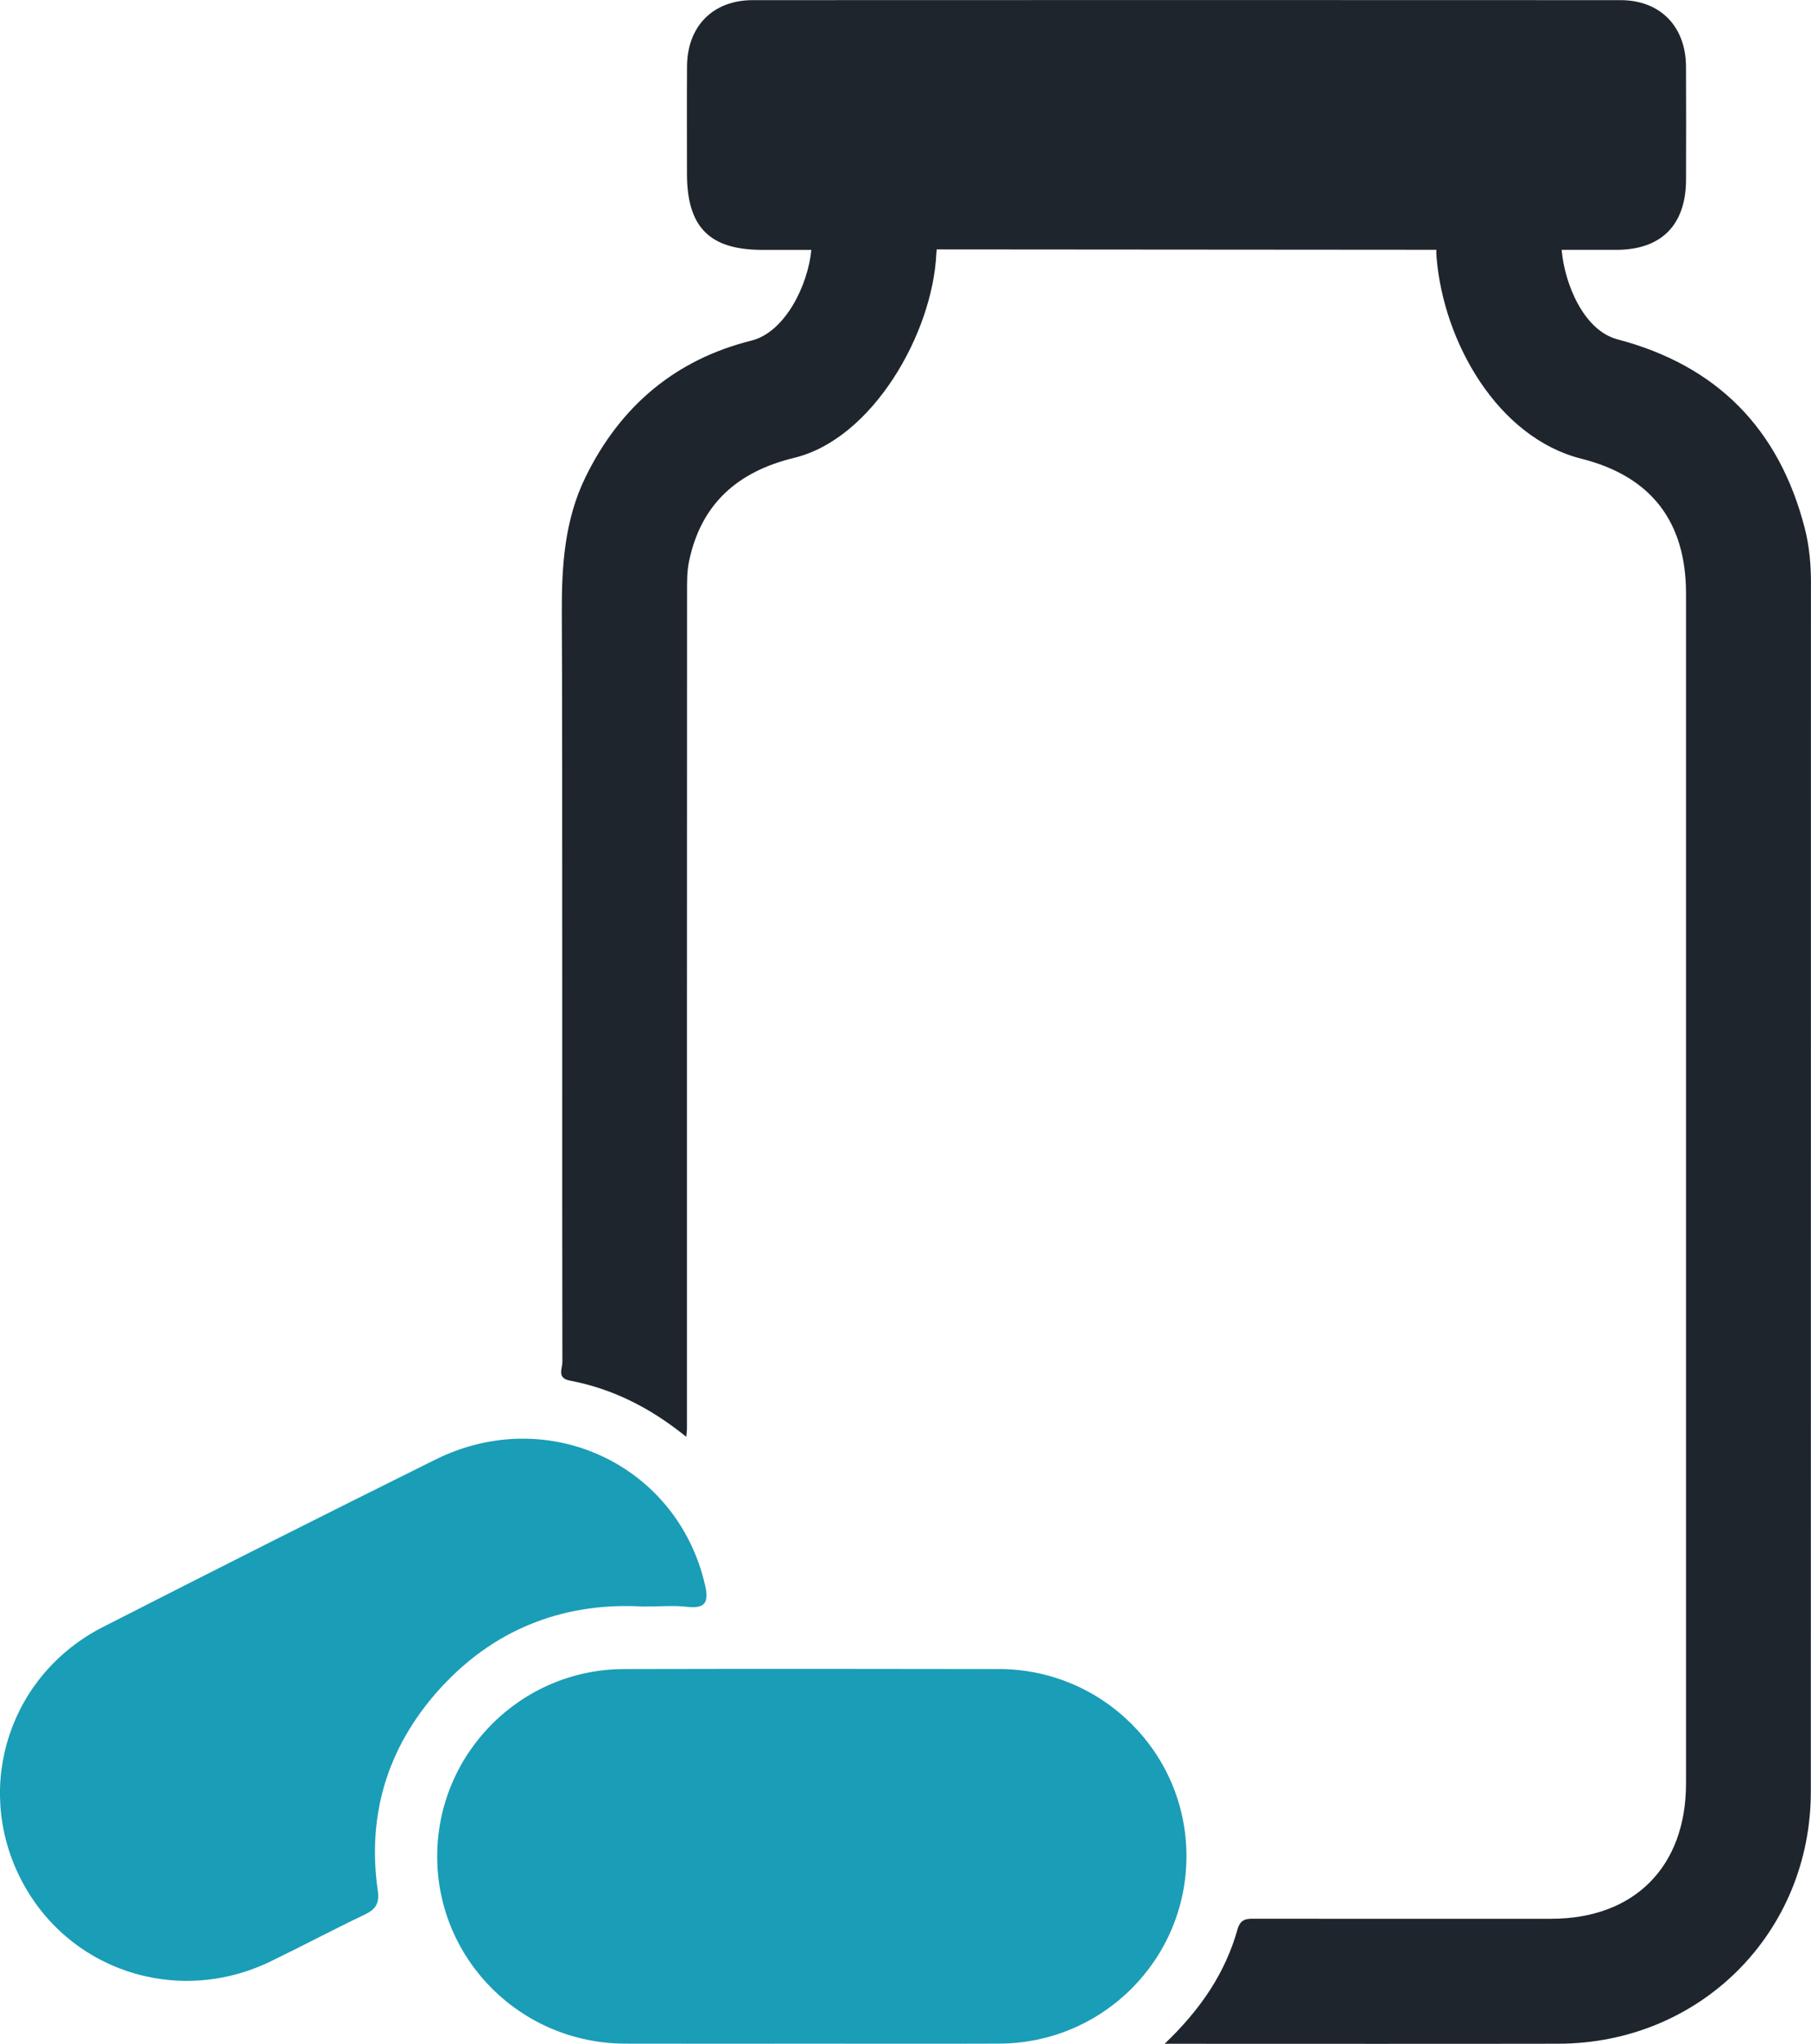 <?xml version="1.0" encoding="UTF-8"?>
<svg id="Layer_2" data-name="Layer 2" xmlns="http://www.w3.org/2000/svg" viewBox="0 0 644.7 727.4">
  <defs>
    <style>
      .cls-1 {
        fill: #1e252d;
      }

      .cls-2 {
        fill: #1a9db7;
      }
    </style>
  </defs>
  <g id="Layer_1-2" data-name="Layer 1">
    <g>
      <path class="cls-2" d="M157.97,599.57c19.6-20.84,44.36-29.33,70.91-27.79,6.46,0,11.15-.44,15.71.1,6.78.8,7.76-1.91,6.38-7.85-9.91-42.8-55.92-64.4-95.95-44.56-39.58,19.62-79.02,39.53-118.37,59.6-33.02,16.84-45.91,56.05-29.64,88.92,16.35,33.04,55.72,46.35,89.31,30.1,11.24-5.44,22.28-11.31,33.55-16.69,3.94-1.88,5.26-4.04,4.61-8.55-4.02-28.16,4.17-52.76,23.49-73.3Z"/>
      <path class="cls-2" d="M355.54,594.03c-44.44-.09-88.88-.1-133.33,0-36.87.09-66.61,30.04-66.57,66.79.04,36.69,29.86,66.41,66.84,66.53,22.22.07,44.44.01,66.66.01,22.22,0,44.44.07,66.66-.02,36.87-.15,66.61-30.04,66.57-66.8-.04-36.69-29.86-66.45-66.84-66.53Z"/>
      <path class="cls-1" d="M644.7,207.91c0-6.75-.55-13.43-2.23-19.94-9.1-35.35-31.25-57.87-66.62-67.18-12.34-3.25-18.78-20.19-19.83-31.08-.03-.29-.06-.54-.1-.79,6.5,0,13,0,19.5,0,16,0,24.76-8.86,24.79-24.97.03-13.42.07-26.84-.01-40.26-.08-14.31-9.17-23.63-23.32-23.64-102.97-.05-205.95-.05-308.92,0-14.17,0-23.3,9.31-23.39,23.57-.08,12.73-.02,25.45-.02,38.18,0,19.04,8,27.13,26.81,27.13,5.82,0,11.64,0,17.47,0-1.2,12.64-9.37,29.3-21.32,32.29-27.18,6.79-46.72,23.39-59.03,48.49-7.54,15.38-8.57,31.85-8.48,48.67.27,48.83.06,217.66.2,266.48,0,2.2-2.04,5.61,2.67,6.51,15.2,2.89,28.67,9.66,41.43,20.01.16-1.78.24-2.24.24-2.7,0-59.24,0-238.48.04-297.72,0-3.69-.06-7.47.68-11.04,4.25-20.6,17.33-32.09,37.49-36.98,27.87-6.76,49.28-44.3,50.58-72.75.02-.46.08-.94.13-1.42l177.87.13c-.05.81-.01,1.74.08,2.8,2.52,30.25,21.84,64.08,51.54,71.56,24.77,6.24,37.26,22.33,37.26,48.01,0,101.16,0,322.31,0,423.47,0,29.65-18.41,48.15-47.94,48.17-34.96.02-69.91.02-104.87-.01-3.04,0-5.69-.36-6.85,3.75-4.36,15.52-13.07,28.44-25.94,40.75h7.48c44.22,0,88.43.06,132.65-.02,50.45-.08,89.88-39.4,89.9-89.73.05-103.24,0-326.48.04-429.72Z"/>
    </g>
  </g>
</svg>